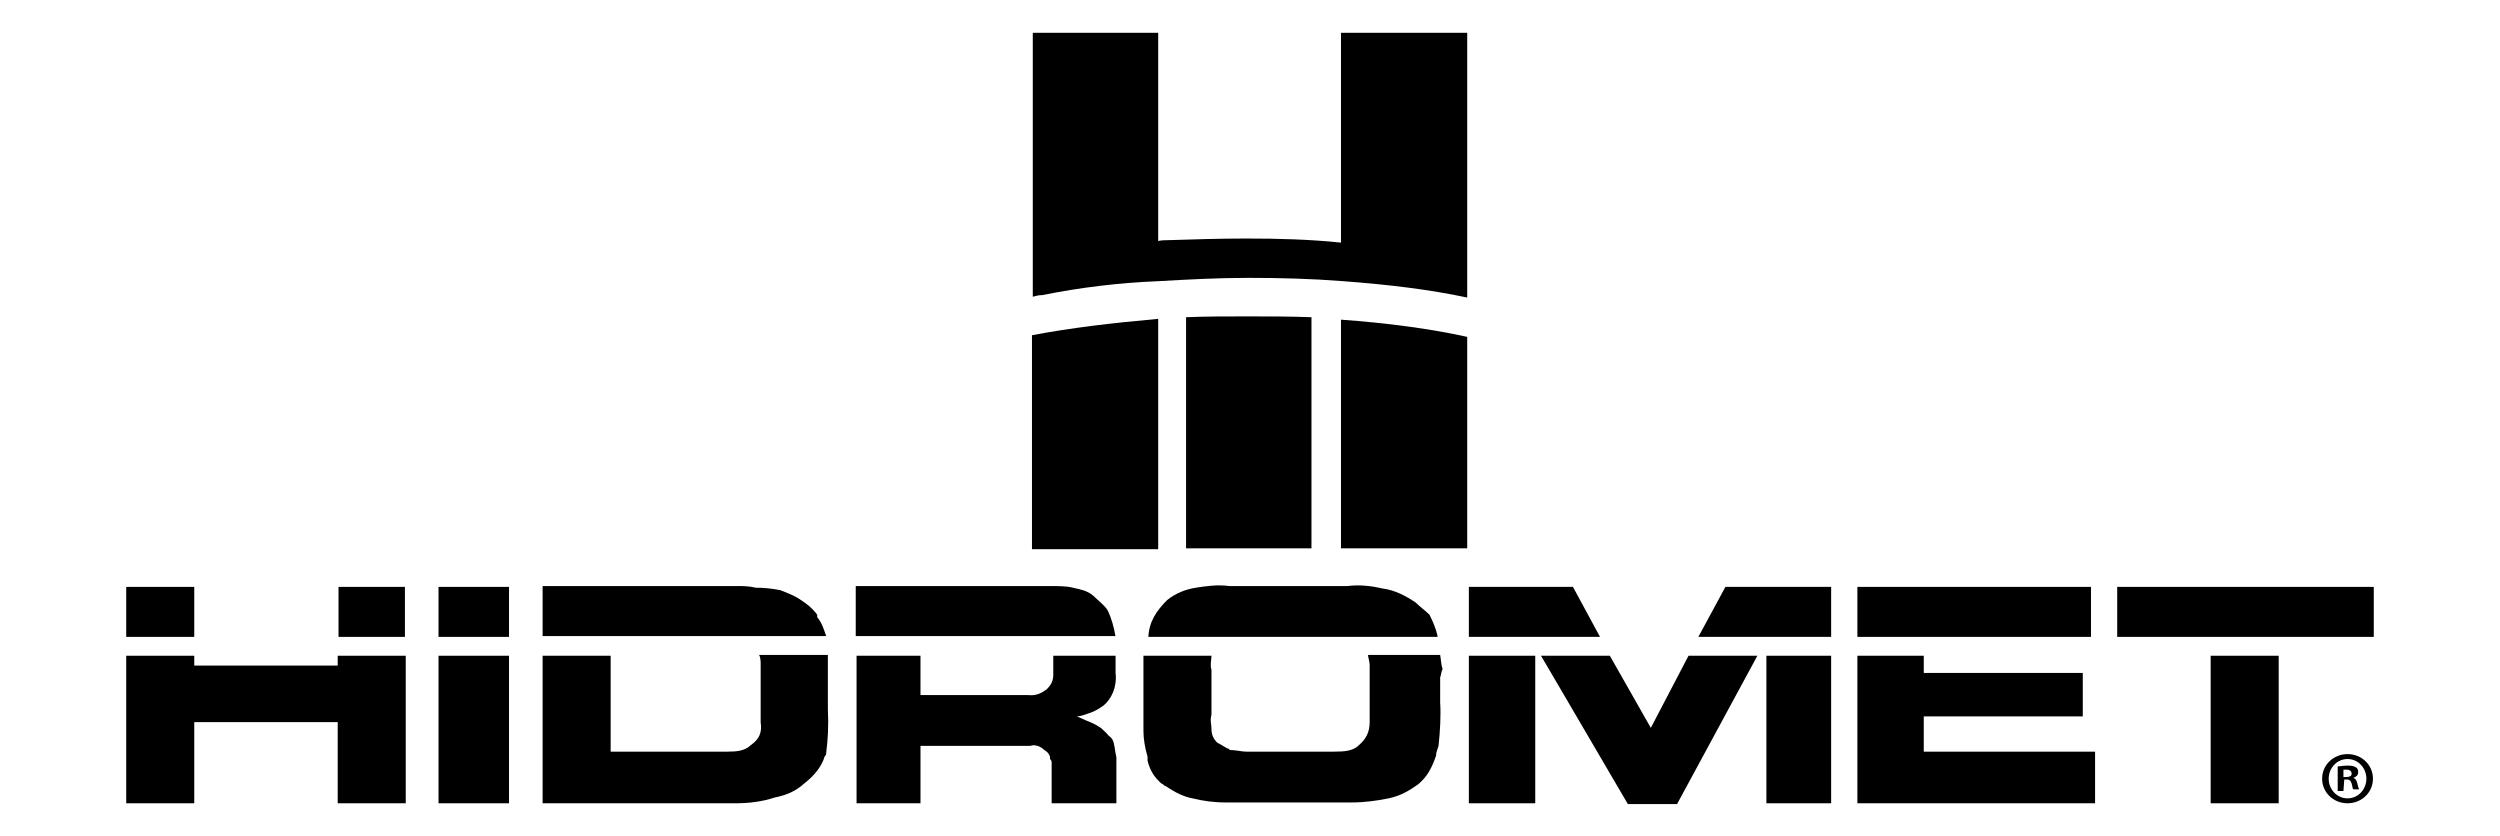 <?xml version="1.0" encoding="UTF-8"?> <svg xmlns="http://www.w3.org/2000/svg" xmlns:xlink="http://www.w3.org/1999/xlink" version="1.1" id="Layer_1" x="0px" y="0px" viewBox="0 0 305 102" style="enable-background:new 0 0 305 102;" xml:space="preserve"> <g> <g> <path d="M179,36.3V4h-15.4v25.6c-3.8-0.4-7.7-0.5-11.5-0.5c-3.3,0-6.5,0.1-9.6,0.2c-0.4,0-0.7,0-1.2,0.1V4H126v32.2 c0.4-0.1,0.7-0.2,1.2-0.2c4.4-0.9,9.2-1.5,14.2-1.7c3.5-0.2,7.1-0.4,10.9-0.4c3.9,0,7.7,0.1,11.5,0.4 C169.2,34.7,174.3,35.3,179,36.3z"></path> <path d="M141.3,38.9c-5.6,0.5-10.7,1.1-15.4,2v26.1h15.4V38.9z"></path> <path d="M160,38.7c-2.6-0.1-5.3-0.1-7.9-0.1c-2.6,0-5,0-7.4,0.1v28.2H160V38.7L160,38.7z"></path> <path d="M179,66.9V41.1c-4.5-1-9.8-1.7-15.4-2.1v27.9H179L179,66.9z"></path> </g> <g> <g> <path d="M289.6,77.7v-6.1h-31.3v6.1H289.6z"></path> <path d="M255.1,77.7v-6.1h-28.5v6.1H255.1z"></path> <path d="M254.1,87.4v-5.3h-19.4V80h-8.1v18h29v-6.3h-20.9v-4.3H254.1L254.1,87.4z"></path> <path d="M269.7,80v18h8.3V80H269.7z"></path> <path d="M223.4,77.7v-6.1h-12.9l-3.3,6.1H223.4z"></path> <path d="M223.4,98V80h-7.9v18H223.4L223.4,98z"></path> <path d="M214.4,80H206l-4.6,8.8l-5-8.8h-8.4l1,1.7l0,0l9.6,16.4h6L214.4,80z"></path> <path d="M195.2,77.7l-3.3-6.1h-12.7v6.1H195.2z"></path> <path d="M187.3,98V80h-8.1v18H187.3L187.3,98z"></path> <path d="M176,81.6c-0.2-0.5-0.2-1.2-0.3-1.7h-8.8c0,0.3,0.2,0.8,0.2,1.2v7c0,1.3-0.5,2.1-1.3,2.8c-0.7,0.7-1.7,0.8-3,0.8H152 c-0.5,0-1.2-0.2-2-0.2c0-0.2-0.3-0.2-0.3-0.2c-0.5-0.3-0.8-0.5-1.2-0.7c-0.5-0.5-0.7-1-0.7-1.7c0-0.5-0.2-1,0-1.7V82v-0.3 c-0.2-0.5,0-1.2,0-1.7h-8.3c0,1.2,0,2,0,2.8v3.3c0,0.8,0,2,0,3.1c0,1,0.2,2.1,0.5,3.1c0,0.2,0,0.3,0,0.5c0.3,1.2,0.8,2,1.7,2.8 c0.2,0,0.3,0.3,0.5,0.3c1.2,0.8,2.2,1.3,3.3,1.5c1.2,0.3,2.5,0.5,4.1,0.5h15.2c1.7,0,3.1-0.2,4.6-0.5c1.5-0.3,2.6-1,3.6-1.7 c1.2-1,1.7-2.1,2.2-3.5c0-0.5,0.2-0.8,0.3-1.2c0.2-1.8,0.3-3.8,0.2-5.3v-3.1C175.8,82.5,175.8,82,176,81.6z"></path> <path d="M174.4,75c-0.5-0.5-1.2-1-1.7-1.5c-1.2-0.8-2.5-1.5-4-1.7c-1.3-0.3-2.8-0.5-4.3-0.3H150c-1.5-0.2-2.8,0-4.1,0.2 c-1.3,0.2-2.5,0.7-3.5,1.5c-1.3,1.3-2.2,2.6-2.3,4.5h35.3C175.2,76.7,174.8,75.8,174.4,75z"></path> <path d="M136.1,77.7c-0.2-1.2-0.5-2.3-1-3.3c-0.5-0.7-1.2-1.2-1.7-1.7c-0.8-0.7-1.7-0.8-2.5-1c-0.8-0.2-1.7-0.2-2.8-0.2h-23.7 v6.1H136.1L136.1,77.7z"></path> <path d="M134.3,88.8c-0.3-0.2-0.8-0.5-1.3-0.7c-0.8-0.3-1.5-0.7-1.7-0.7c0.2,0,0.5,0,1.3-0.3c0.7-0.2,1.3-0.5,2-1 c1-0.8,1.7-2.3,1.5-4V80h-7.6v0.3v2c0,0.8-0.3,1.3-0.8,1.8c-0.7,0.5-1.3,0.8-2.3,0.7h-13.1V80h-7.8v18h7.8v-7h13.4 c0.5-0.2,1.2,0,1.7,0.5c0.3,0.2,0.5,0.3,0.7,0.8v0.3c0.2,0.2,0.2,0.3,0.2,0.5V98h7.9v-5.1c0-0.2,0-0.3,0-0.5 c-0.2-0.8-0.2-1.7-0.5-2.2c-0.2-0.3-0.3-0.3-0.5-0.5C135,89.4,134.6,89.1,134.3,88.8z"></path> <path d="M99.7,75.3c0-0.2,0-0.3,0-0.3c-0.5-0.7-1.2-1.3-2-1.8c-0.7-0.5-1.5-0.8-2.5-1.2c-1-0.2-2-0.3-3-0.3 c-0.8-0.2-1.7-0.2-2-0.2h-24v6.1h34.6C100.5,76.8,100.3,76,99.7,75.3z"></path> <path d="M101,81.6c0-0.5,0-1,0-1.7h-8.4c0.2,0.3,0.2,0.8,0.2,1.2v7c0.2,1.3-0.2,2.1-1.2,2.8c-0.7,0.7-1.7,0.8-2.8,0.8H74.5V80 h-8.3v18h23.5c1.7,0,3.3-0.2,4.8-0.7c1.5-0.3,2.6-0.8,3.6-1.7c1.3-1,2.2-2.2,2.5-3.3c0.2-0.2,0.2-0.3,0.2-0.5 c0.2-1.5,0.3-3.3,0.2-5.3V82C101,82,101,81.8,101,81.6z"></path> <path d="M49.4,77.7v-6.1h-8.1v6.1H49.4z"></path> <path d="M62.1,80h-8.6v18h8.6V80L62.1,80z"></path> <path d="M62.1,77.7v-6.1h-8.6v6.1H62.1z"></path> <path d="M49.5,98V80h-8.3v1.2H23.7V80h-8.3v18h8.3v-9.9h17.5V98H49.5L49.5,98z"></path> <path d="M23.7,77.7v-6.1h-8.3v6.1H23.7z"></path> </g> <g> <path d="M289.5,95c0,1.7-1.4,3-3.1,3c-1.7,0-3.1-1.3-3.1-3c0-1.7,1.4-3,3.1-3C288.1,92,289.5,93.3,289.5,95z M284.1,95 c0,1.3,1,2.4,2.3,2.4c1.3,0,2.3-1.1,2.3-2.4c0-1.3-1-2.4-2.3-2.4C285.1,92.6,284.1,93.7,284.1,95z M285.9,96.5h-0.7v-3 c0.3,0,0.7-0.1,1.2-0.1c0.6,0,0.8,0.1,1,0.2c0.2,0.1,0.3,0.3,0.3,0.6c0,0.4-0.3,0.6-0.6,0.7v0c0.3,0.1,0.4,0.3,0.5,0.7 c0.1,0.5,0.2,0.6,0.2,0.7h-0.7c-0.1-0.1-0.1-0.4-0.2-0.7c-0.1-0.3-0.2-0.5-0.6-0.5h-0.3L285.9,96.5L285.9,96.5L285.9,96.5z M285.9,94.8h0.3c0.4,0,0.7-0.1,0.7-0.4c0-0.3-0.2-0.5-0.6-0.5c-0.2,0-0.3,0-0.4,0V94.8z"></path> </g> </g> </g> </svg> 